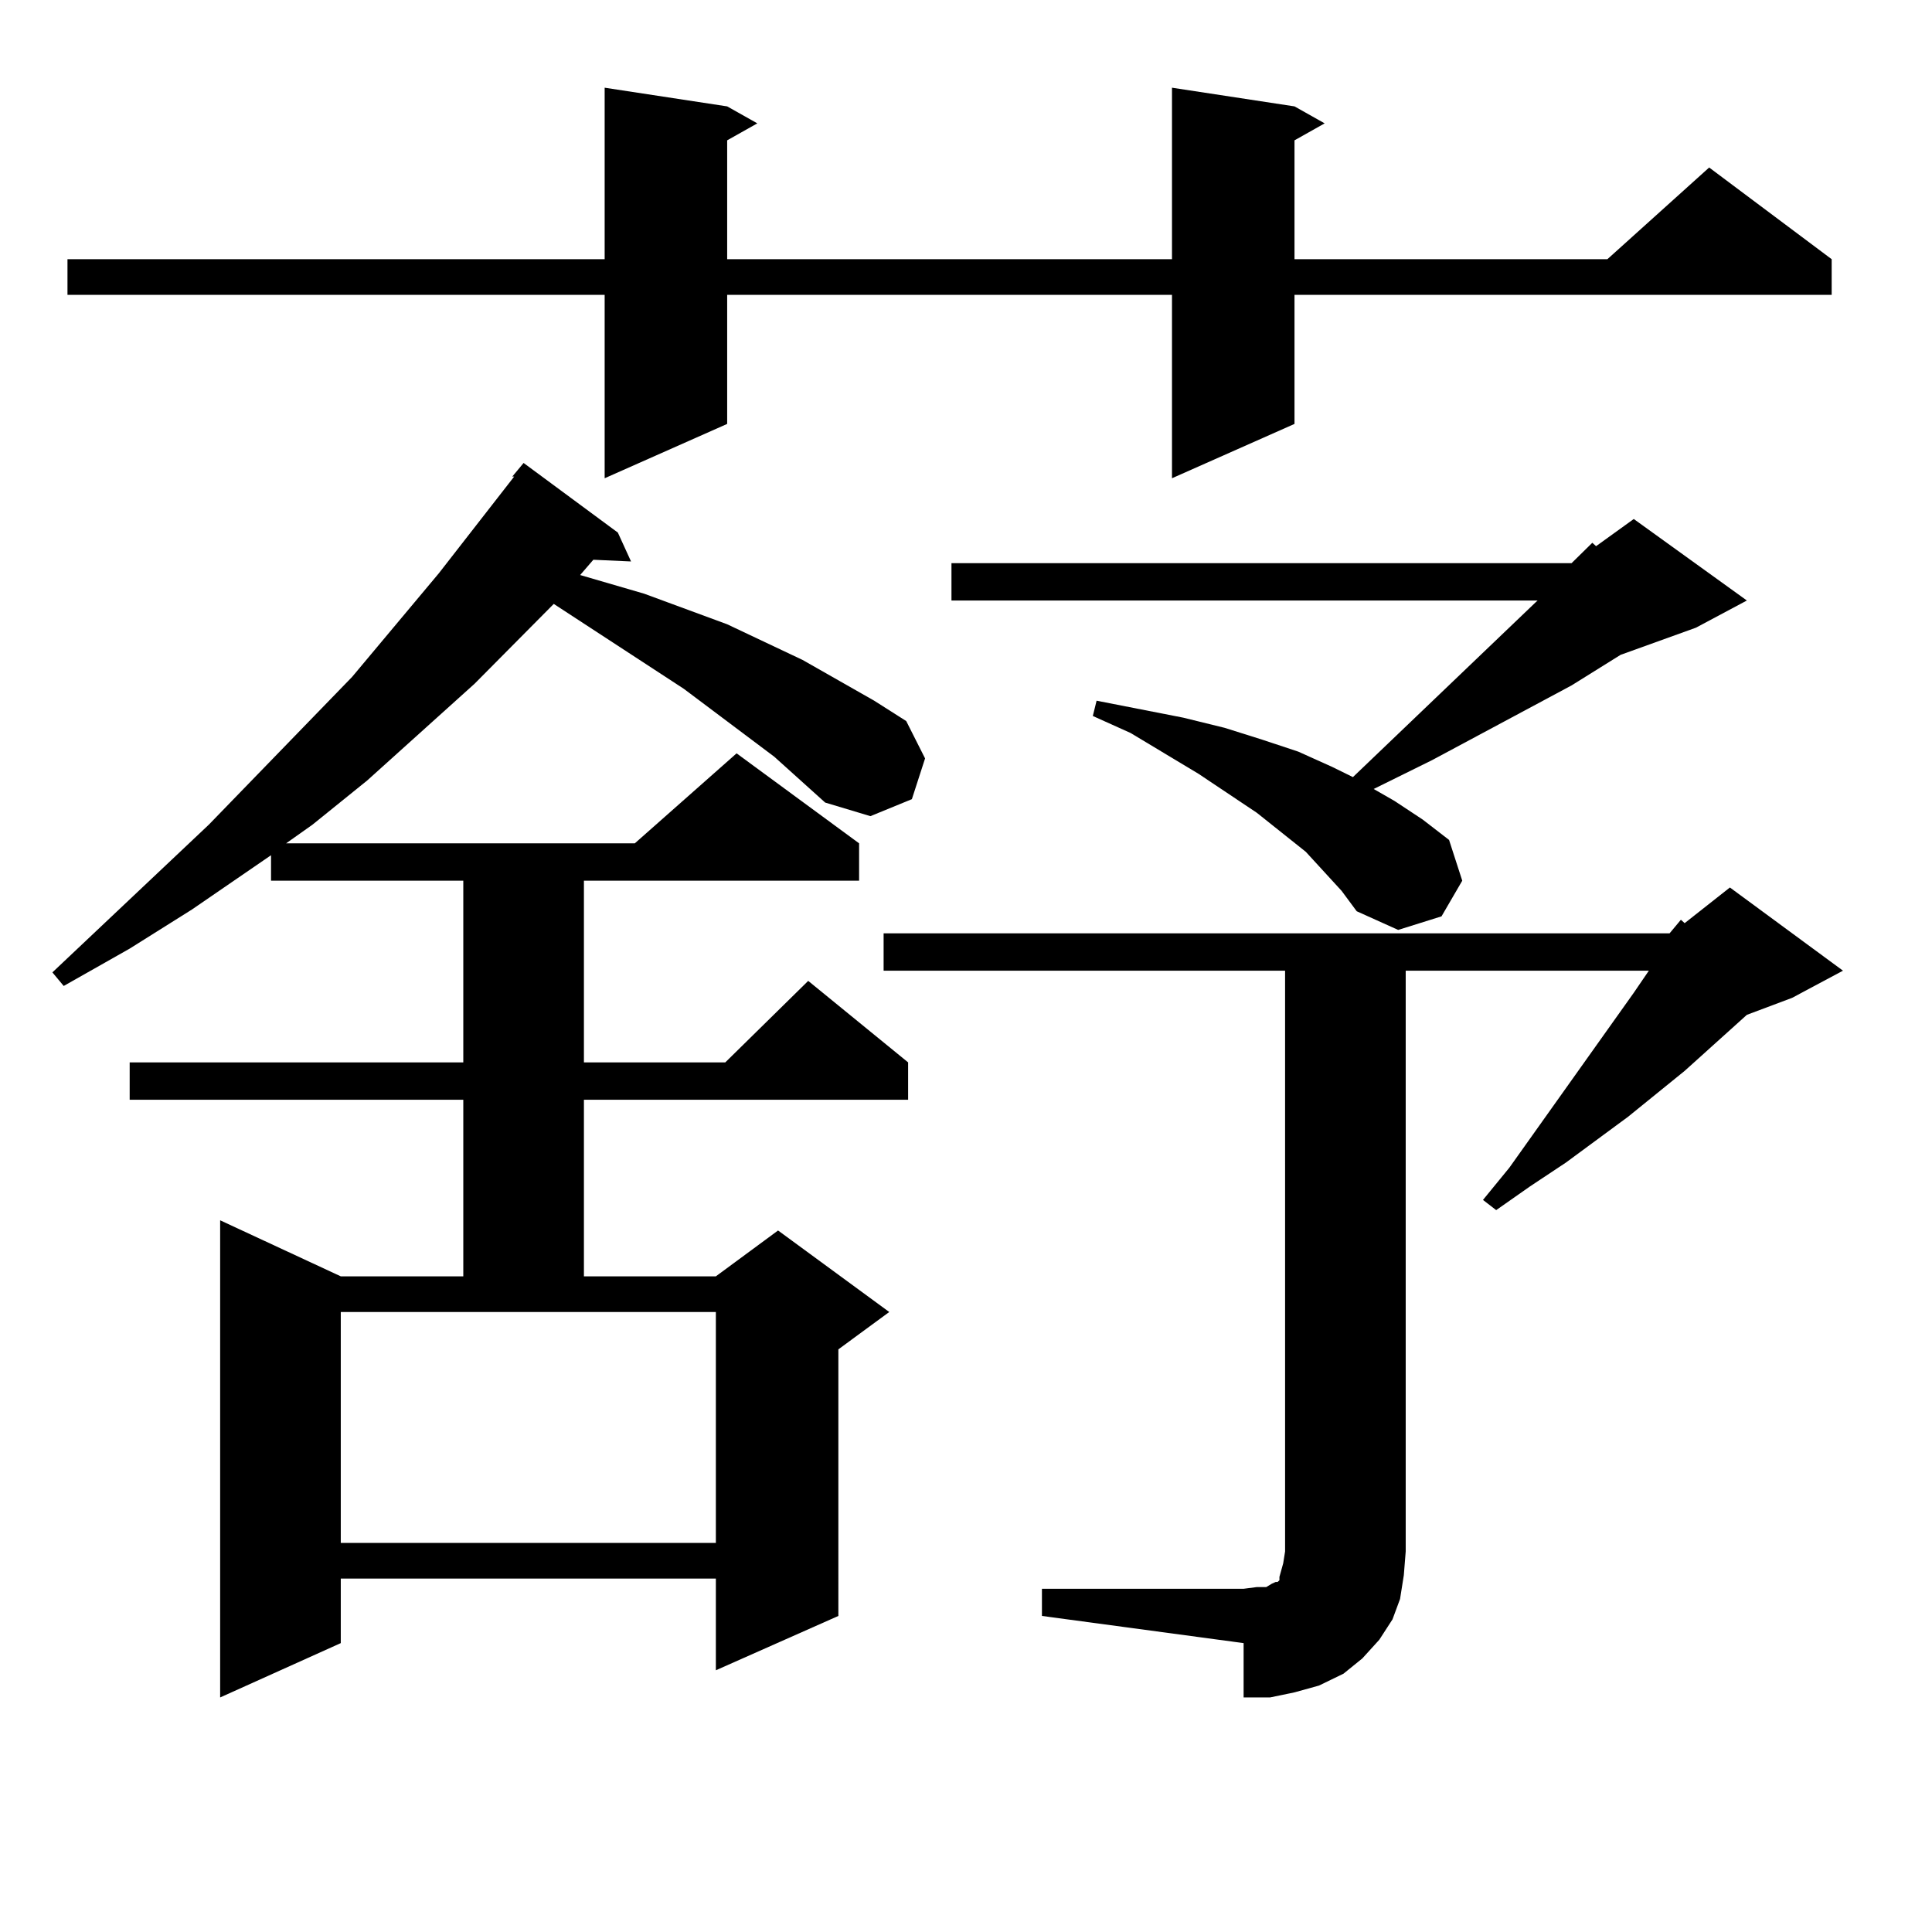 <?xml version="1.0" encoding="utf-8"?>
<!-- Generator: Adobe Illustrator 16.0.0, SVG Export Plug-In . SVG Version: 6.00 Build 0)  -->
<!DOCTYPE svg PUBLIC "-//W3C//DTD SVG 1.1//EN" "http://www.w3.org/Graphics/SVG/1.1/DTD/svg11.dtd">
<svg version="1.1" id="图层_1" xmlns="http://www.w3.org/2000/svg" xmlns:xlink="http://www.w3.org/1999/xlink" x="0px" y="0px"
	 width="1000px" height="1000px" viewBox="0 0 1000 1000" enable-background="new 0 0 1000 1000" xml:space="preserve">
<path d="M400.771,391.683l-46.828-35.156l-67.315-43.945l-40.975,41.309l-55.608,50.098l-28.292,22.852l-13.658,9.668h180.483
	l52.682-46.582l63.413,46.582v19.336H302.236v94.043h73.169l42.926-42.188l51.706,42.188v19.336H302.236v91.406h68.291l32.194-23.73
	l57.56,42.188l-26.341,19.336V836.41l-63.413,28.125v-47.461H176.386v33.398l-62.438,28.125V631.625l62.438,29.004h63.413v-91.406
	H67.12v-19.336h172.679v-94.043h-99.51V442.66l-40.975,28.125L67.12,491l-34.146,19.336l-5.854-7.031l80.974-76.465l74.145-76.465
	l44.877-53.613l39.023-50.098h-0.976l5.854-7.031l48.779,36.035l6.829,14.941l-19.512-0.879l-6.829,7.91l33.17,9.668l21.463,7.91
	l21.463,7.91l39.023,18.457l18.536,10.547l18.536,10.547l16.585,10.547l9.756,19.336l-6.829,21.094l-21.463,8.789l-23.414-7.031
	L400.771,391.683z M670.032,55.062l15.609,8.789l-15.609,8.789v61.523h161.947l52.682-47.461l63.413,47.461v18.457H670.032v66.797
	l-63.413,28.125v-94.922H376.381v66.797l-63.413,28.125v-94.922H34.926v-18.457h278.042v-88.77l63.413,9.668l15.609,8.789
	l-15.609,8.789v61.523h230.238v-88.77L670.032,55.062z M176.386,798.617h194.142V679.086H176.386V798.617z M864.174,483.09
	l5.854-7.031l1.951,1.758l23.414-18.457l58.535,43.066l-26.341,14.063l-23.414,8.789l-32.194,29.004l-29.268,23.73l-32.194,23.73
	l-18.536,12.305l-17.561,12.305l-6.829-5.273l13.658-16.699l64.389-90.527l7.805-11.426H727.592v300.586l-0.976,12.305
	l-1.951,12.305l-3.902,10.547l-6.829,10.547l-8.78,9.668l-9.756,7.91l-12.683,6.152l-12.683,3.516l-12.683,2.637h-13.658v-28.125
	L539.304,836.41v-14.063h104.388l6.829-0.879h4.878l2.927-1.758l1.951-0.879h0.976l0.976-0.879v-1.758l0.976-3.516l0.976-3.516
	l0.976-6.152V502.426h-207.8V483.09H864.174z M694.422,461.117l-18.536-20.215l-25.365-20.215l-30.243-20.215l-35.121-21.094
	l-19.512-8.789l1.951-7.91l44.877,8.789l21.463,5.273l19.512,6.152l18.536,6.152l17.561,7.91l10.731,5.273l94.632-90.527
	l0.976-0.879H492.476v-19.336h320.968l10.731-10.547l1.951,1.758l19.512-14.063l58.535,42.188l-26.341,14.063l-39.023,14.063
	l-25.365,15.82l-72.193,38.672l-30.243,14.941l10.731,6.152l14.634,9.668l13.658,10.547l6.829,21.094l-10.731,18.457l-22.438,7.031
	l-21.463-9.668L694.422,461.117z"/>
</svg>
